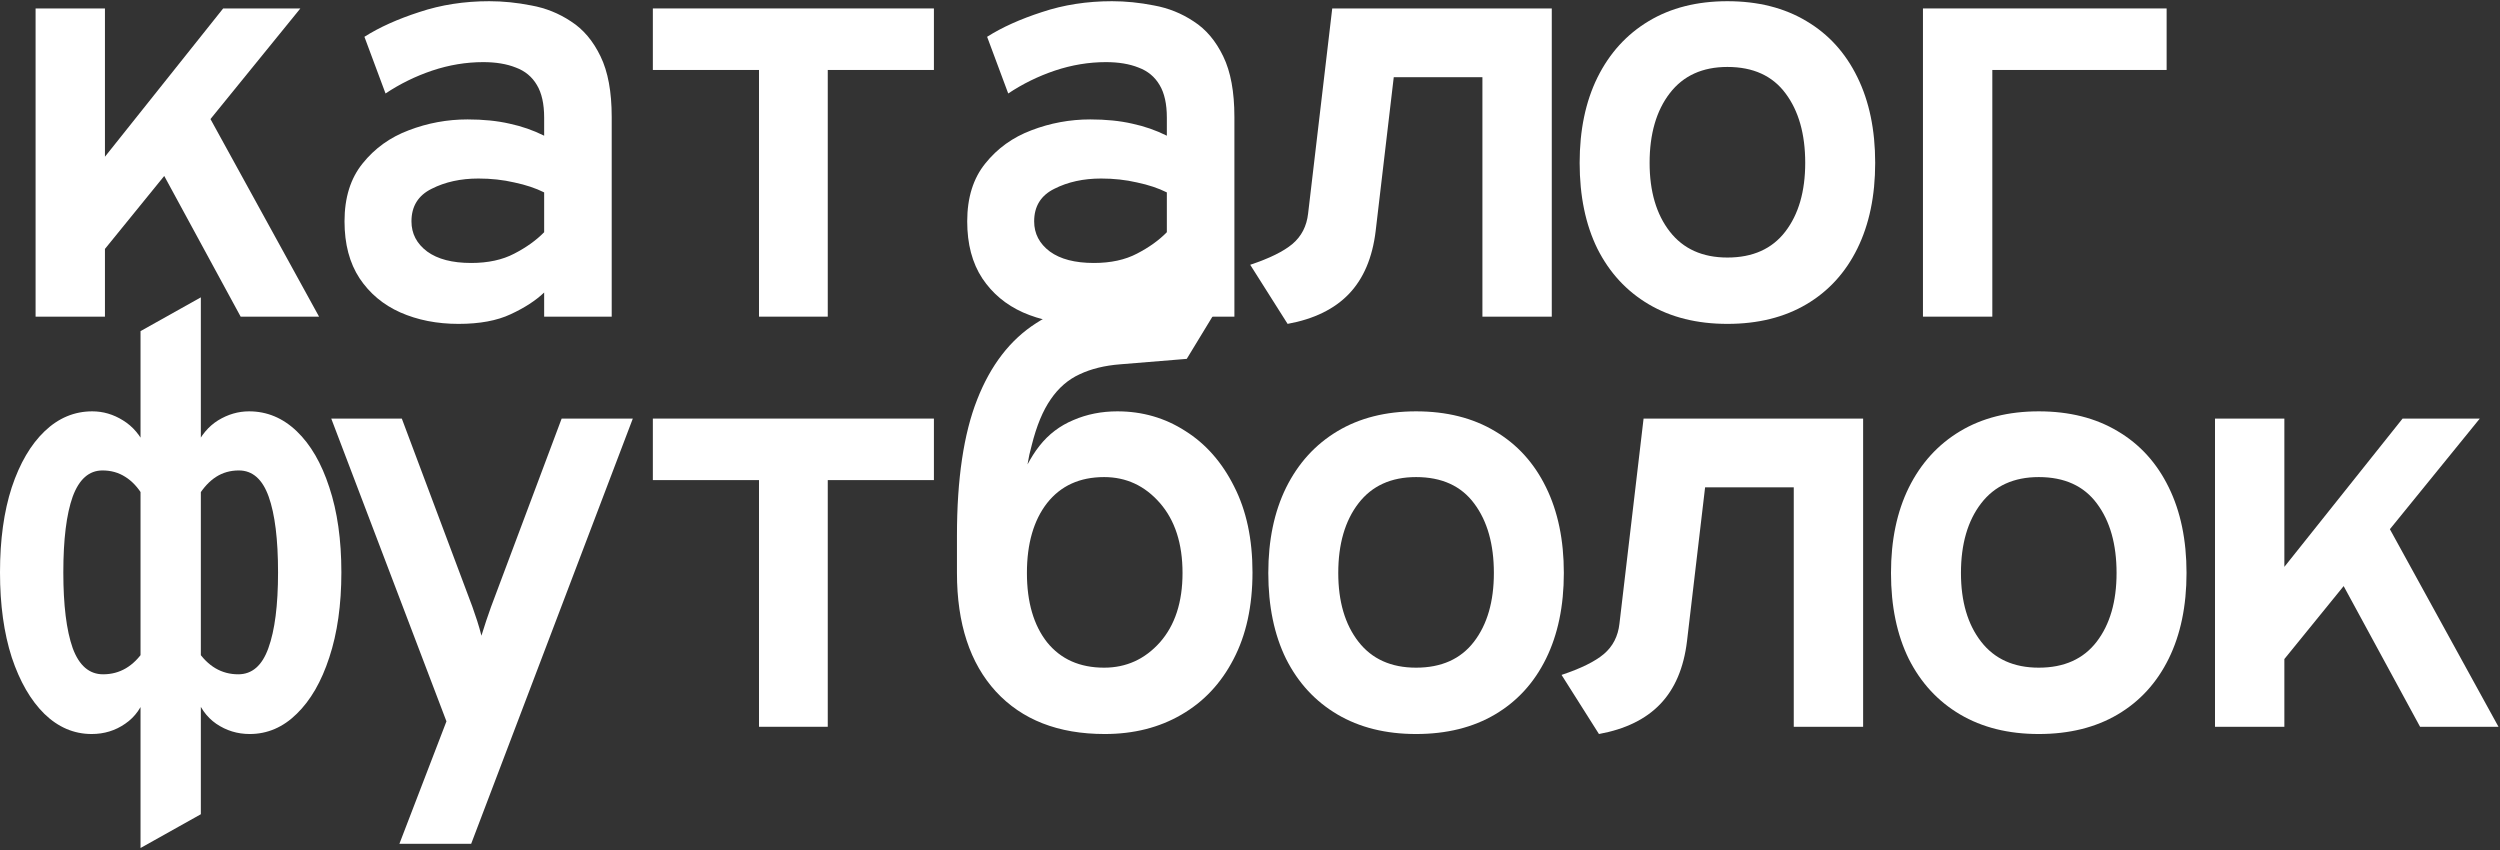 <?xml version="1.0" encoding="UTF-8"?> <svg xmlns="http://www.w3.org/2000/svg" width="829" height="282" viewBox="0 0 829 282" fill="none"><rect x="0" y="0" width="829" height="282" fill="#333333" stroke="none"/> <path d="M27.6 91.4V61L74 2.8H99.6L27.6 91.4ZM11.8 105V2.8H34.8V105H11.8ZM79.8 105L49.6 49.4L64.8 30.4L105.8 105H79.8Z" fill="white"></path> <path d="M152.042 107.4C144.909 107.4 138.476 106.133 132.742 103.6C127.076 101.067 122.576 97.3 119.242 92.3C115.909 87.233 114.242 80.933 114.242 73.4C114.242 65.533 116.242 59.133 120.242 54.2C124.242 49.2 129.342 45.533 135.542 43.2C141.809 40.8 148.309 39.6 155.042 39.6C160.242 39.6 164.876 40.067 168.942 41C173.009 41.867 176.842 43.2 180.442 45V39C180.442 34.467 179.642 30.867 178.042 28.2C176.442 25.467 174.109 23.533 171.042 22.4C168.042 21.2 164.442 20.6 160.242 20.6C154.576 20.6 148.942 21.533 143.342 23.4C137.809 25.267 132.642 27.8 127.842 31L120.842 12.2C125.776 9.067 131.842 6.333 139.042 4C146.242 1.6 153.976 0.4 162.242 0.4C166.776 0.4 171.409 0.867 176.142 1.8C180.942 2.667 185.342 4.433 189.342 7.1C193.409 9.7 196.676 13.567 199.142 18.7C201.609 23.767 202.842 30.467 202.842 38.8V105H180.442V97C177.642 99.667 173.942 102.067 169.342 104.2C164.809 106.333 159.042 107.4 152.042 107.4ZM156.242 87.2C161.842 87.2 166.609 86.167 170.542 84.1C174.542 82.033 177.842 79.667 180.442 77V63.8C177.642 62.4 174.342 61.3 170.542 60.5C166.809 59.633 162.842 59.2 158.642 59.2C152.776 59.2 147.609 60.333 143.142 62.6C138.676 64.8 136.442 68.4 136.442 73.4C136.442 77.467 138.176 80.8 141.642 83.4C145.109 85.933 149.976 87.2 156.242 87.2Z" fill="white"></path> <path d="M251.684 105V23.2H216.484V2.8H309.684V23.2H274.484V105H251.684Z" fill="white"></path> <path d="M358.527 107.4C351.393 107.4 344.96 106.133 339.227 103.6C333.56 101.067 329.06 97.3 325.727 92.3C322.393 87.233 320.727 80.933 320.727 73.4C320.727 65.533 322.727 59.133 326.727 54.2C330.727 49.2 335.827 45.533 342.027 43.2C348.293 40.8 354.793 39.6 361.527 39.6C366.727 39.6 371.36 40.067 375.427 41C379.493 41.867 383.327 43.2 386.927 45V39C386.927 34.467 386.127 30.867 384.527 28.2C382.927 25.467 380.593 23.533 377.527 22.4C374.527 21.2 370.927 20.6 366.727 20.6C361.06 20.6 355.427 21.533 349.827 23.4C344.293 25.267 339.127 27.8 334.327 31L327.327 12.2C332.26 9.067 338.327 6.333 345.527 4C352.727 1.6 360.46 0.4 368.727 0.4C373.26 0.4 377.893 0.867 382.627 1.8C387.427 2.667 391.827 4.433 395.827 7.1C399.893 9.7 403.16 13.567 405.627 18.7C408.093 23.767 409.327 30.467 409.327 38.8V105H386.927V97C384.127 99.667 380.427 102.067 375.827 104.2C371.293 106.333 365.527 107.4 358.527 107.4ZM362.727 87.2C368.327 87.2 373.093 86.167 377.027 84.1C381.027 82.033 384.327 79.667 386.927 77V63.8C384.127 62.4 380.827 61.3 377.027 60.5C373.293 59.633 369.327 59.2 365.127 59.2C359.26 59.2 354.093 60.333 349.627 62.6C345.16 64.8 342.927 68.4 342.927 73.4C342.927 77.467 344.66 80.8 348.127 83.4C351.593 85.933 356.46 87.2 362.727 87.2Z" fill="white"></path> <path d="M426.969 107.4L414.569 87.8C420.969 85.667 425.635 83.367 428.569 80.9C431.569 78.367 433.302 75 433.769 70.8L441.769 2.8H514.569V105H491.569V25.6H462.169L456.169 76.6C455.102 85.467 452.135 92.433 447.269 97.5C442.469 102.5 435.702 105.8 426.969 107.4Z" fill="white"></path> <path d="M572.811 107.4C562.744 107.4 554.044 105.233 546.711 100.9C539.378 96.567 533.711 90.433 529.711 82.5C525.778 74.5 523.811 65 523.811 54C523.811 43.133 525.778 33.7 529.711 25.7C533.711 17.633 539.378 11.4 546.711 7C554.044 2.6 562.744 0.4 572.811 0.4C582.944 0.4 591.678 2.6 599.011 7C606.344 11.333 611.978 17.533 615.911 25.6C619.844 33.6 621.811 43.067 621.811 54C621.811 64.933 619.844 74.4 615.911 82.4C611.978 90.4 606.344 96.567 599.011 100.9C591.678 105.233 582.944 107.4 572.811 107.4ZM572.811 85.4C581.211 85.4 587.611 82.533 592.011 76.8C596.411 71.067 598.611 63.467 598.611 54C598.611 44.467 596.444 36.8 592.111 31C587.778 25.133 581.344 22.2 572.811 22.2C564.544 22.2 558.178 25.1 553.711 30.9C549.244 36.7 547.011 44.4 547.011 54C547.011 63.467 549.244 71.067 553.711 76.8C558.178 82.533 564.544 85.4 572.811 85.4Z" fill="white"></path> <path d="M637.653 105V2.8H718.453V23.2H660.653V105H637.653Z" fill="white"></path> <path d="M30.4 243.4C24.533 243.4 19.3 241.167 14.7 236.7C10.167 232.233 6.567 226 3.9 218C1.3 209.933 0 200.533 0 189.8C0 179 1.3 169.6 3.9 161.6C6.567 153.6 10.2 147.4 14.8 143C19.4 138.6 24.667 136.4 30.6 136.4C34.2 136.4 37.6 137.4 40.8 139.4C44.067 141.4 46.6 144.4 48.4 148.4L47.4 164.4C45.733 161.6 43.767 159.5 41.5 158.1C39.3 156.7 36.8 156 34 156C29.533 156 26.233 158.9 24.1 164.7C22.033 170.5 21 178.867 21 189.8C21 200.667 22.033 209.033 24.1 214.9C26.233 220.7 29.6 223.6 34.2 223.6C39.733 223.6 44.267 220.933 47.8 215.6L48.4 230.2C47.133 234.467 44.833 237.733 41.5 240C38.233 242.267 34.533 243.4 30.4 243.4ZM46.6 281.2V109.8L66.6 98.6V270L46.6 281.2ZM82.8 243.4C78.733 243.4 75.033 242.267 71.7 240C68.433 237.733 66.133 234.467 64.8 230.2L65.4 215.6C68.933 220.933 73.467 223.6 79 223.6C83.6 223.6 86.933 220.7 89 214.9C91.133 209.033 92.2 200.667 92.2 189.8C92.2 178.867 91.167 170.5 89.1 164.7C87.033 158.9 83.733 156 79.2 156C76.4 156 73.9 156.7 71.7 158.1C69.5 159.5 67.533 161.6 65.8 164.4L64.8 148.4C66.6 144.4 69.1 141.4 72.3 139.4C75.567 137.4 79 136.4 82.6 136.4C88.533 136.4 93.8 138.6 98.4 143C103 147.4 106.6 153.6 109.2 161.6C111.867 169.6 113.2 179 113.2 189.8C113.2 200.533 111.867 209.933 109.2 218C106.6 226 103 232.233 98.4 236.7C93.867 241.167 88.667 243.4 82.8 243.4Z" fill="white"></path> <path d="M132.442 279.8L148.042 239.2L109.842 138.8H133.242L156.642 201.2C157.176 202.667 157.709 204.233 158.242 205.9C158.776 207.567 159.242 209.2 159.642 210.8C160.176 209.067 160.709 207.4 161.242 205.8C161.776 204.2 162.309 202.667 162.842 201.2L186.242 138.8H209.842L156.242 279.8H132.442Z" fill="white"></path> <path d="M251.684 241V159.2H216.484V138.8H309.684V159.2H274.484V241H251.684Z" fill="white"></path> <path d="M366.327 243.4C350.927 243.4 338.893 238.7 330.227 229.3C321.627 219.9 317.327 206.8 317.327 190V177.6C317.327 158.867 319.56 143.833 324.027 132.5C328.493 121.1 334.993 112.667 343.527 107.2C352.06 101.667 362.393 98.333 374.527 97.2L408.727 94L393.527 119L371.527 120.8C366.327 121.2 361.827 122.3 358.027 124.1C354.227 125.833 351.027 128.6 348.427 132.4C345.827 136.133 343.727 141.2 342.127 147.6C341.86 148.8 341.593 149.867 341.327 150.8C341.127 151.733 340.927 152.8 340.727 154C341.26 153 341.86 151.967 342.527 150.9C343.193 149.833 343.927 148.8 344.727 147.8C347.727 144 351.46 141.167 355.927 139.3C360.393 137.367 365.26 136.4 370.527 136.4C378.793 136.4 386.293 138.567 393.027 142.9C399.827 147.167 405.227 153.3 409.227 161.3C413.293 169.233 415.327 178.733 415.327 189.8C415.327 201 413.227 210.6 409.027 218.6C404.893 226.6 399.127 232.733 391.727 237C384.393 241.267 375.927 243.4 366.327 243.4ZM366.127 221.4C373.46 221.4 379.627 218.6 384.627 213C389.627 207.333 392.127 199.667 392.127 190C392.127 180.267 389.627 172.533 384.627 166.8C379.627 161.067 373.46 158.2 366.127 158.2C358.06 158.2 351.76 161.067 347.227 166.8C342.76 172.533 340.527 180.267 340.527 190C340.527 199.667 342.76 207.333 347.227 213C351.76 218.6 358.06 221.4 366.127 221.4Z" fill="white"></path> <path d="M469.569 243.4C459.502 243.4 450.802 241.233 443.469 236.9C436.135 232.567 430.469 226.433 426.469 218.5C422.535 210.5 420.569 201 420.569 190C420.569 179.133 422.535 169.7 426.469 161.7C430.469 153.633 436.135 147.4 443.469 143C450.802 138.6 459.502 136.4 469.569 136.4C479.702 136.4 488.435 138.6 495.769 143C503.102 147.333 508.735 153.533 512.669 161.6C516.602 169.6 518.569 179.067 518.569 190C518.569 200.933 516.602 210.4 512.669 218.4C508.735 226.4 503.102 232.567 495.769 236.9C488.435 241.233 479.702 243.4 469.569 243.4ZM469.569 221.4C477.969 221.4 484.369 218.533 488.769 212.8C493.169 207.067 495.369 199.467 495.369 190C495.369 180.467 493.202 172.8 488.869 167C484.535 161.133 478.102 158.2 469.569 158.2C461.302 158.2 454.935 161.1 450.469 166.9C446.002 172.7 443.769 180.4 443.769 190C443.769 199.467 446.002 207.067 450.469 212.8C454.935 218.533 461.302 221.4 469.569 221.4Z" fill="white"></path> <path d="M530.211 243.4L517.811 223.8C524.211 221.667 528.878 219.367 531.811 216.9C534.811 214.367 536.544 211 537.011 206.8L545.011 138.8H617.811V241H594.811V161.6H565.411L559.411 212.6C558.344 221.467 555.378 228.433 550.511 233.5C545.711 238.5 538.944 241.8 530.211 243.4Z" fill="white"></path> <path d="M676.053 243.4C665.986 243.4 657.286 241.233 649.953 236.9C642.62 232.567 636.953 226.433 632.953 218.5C629.02 210.5 627.053 201 627.053 190C627.053 179.133 629.02 169.7 632.953 161.7C636.953 153.633 642.62 147.4 649.953 143C657.286 138.6 665.986 136.4 676.053 136.4C686.186 136.4 694.92 138.6 702.253 143C709.586 147.333 715.22 153.533 719.153 161.6C723.086 169.6 725.053 179.067 725.053 190C725.053 200.933 723.086 210.4 719.153 218.4C715.22 226.4 709.586 232.567 702.253 236.9C694.92 241.233 686.186 243.4 676.053 243.4ZM676.053 221.4C684.453 221.4 690.853 218.533 695.253 212.8C699.653 207.067 701.853 199.467 701.853 190C701.853 180.467 699.686 172.8 695.353 167C691.02 161.133 684.586 158.2 676.053 158.2C667.786 158.2 661.42 161.1 656.953 166.9C652.486 172.7 650.253 180.4 650.253 190C650.253 199.467 652.486 207.067 656.953 212.8C661.42 218.533 667.786 221.4 676.053 221.4Z" fill="white"></path> <path d="M750.295 227.4V197L796.695 138.8H822.295L750.295 227.4ZM734.495 241V138.8H757.495V241H734.495ZM802.495 241L772.295 185.4L787.495 166.4L828.495 241H802.495Z" fill="white"></path> </svg> 